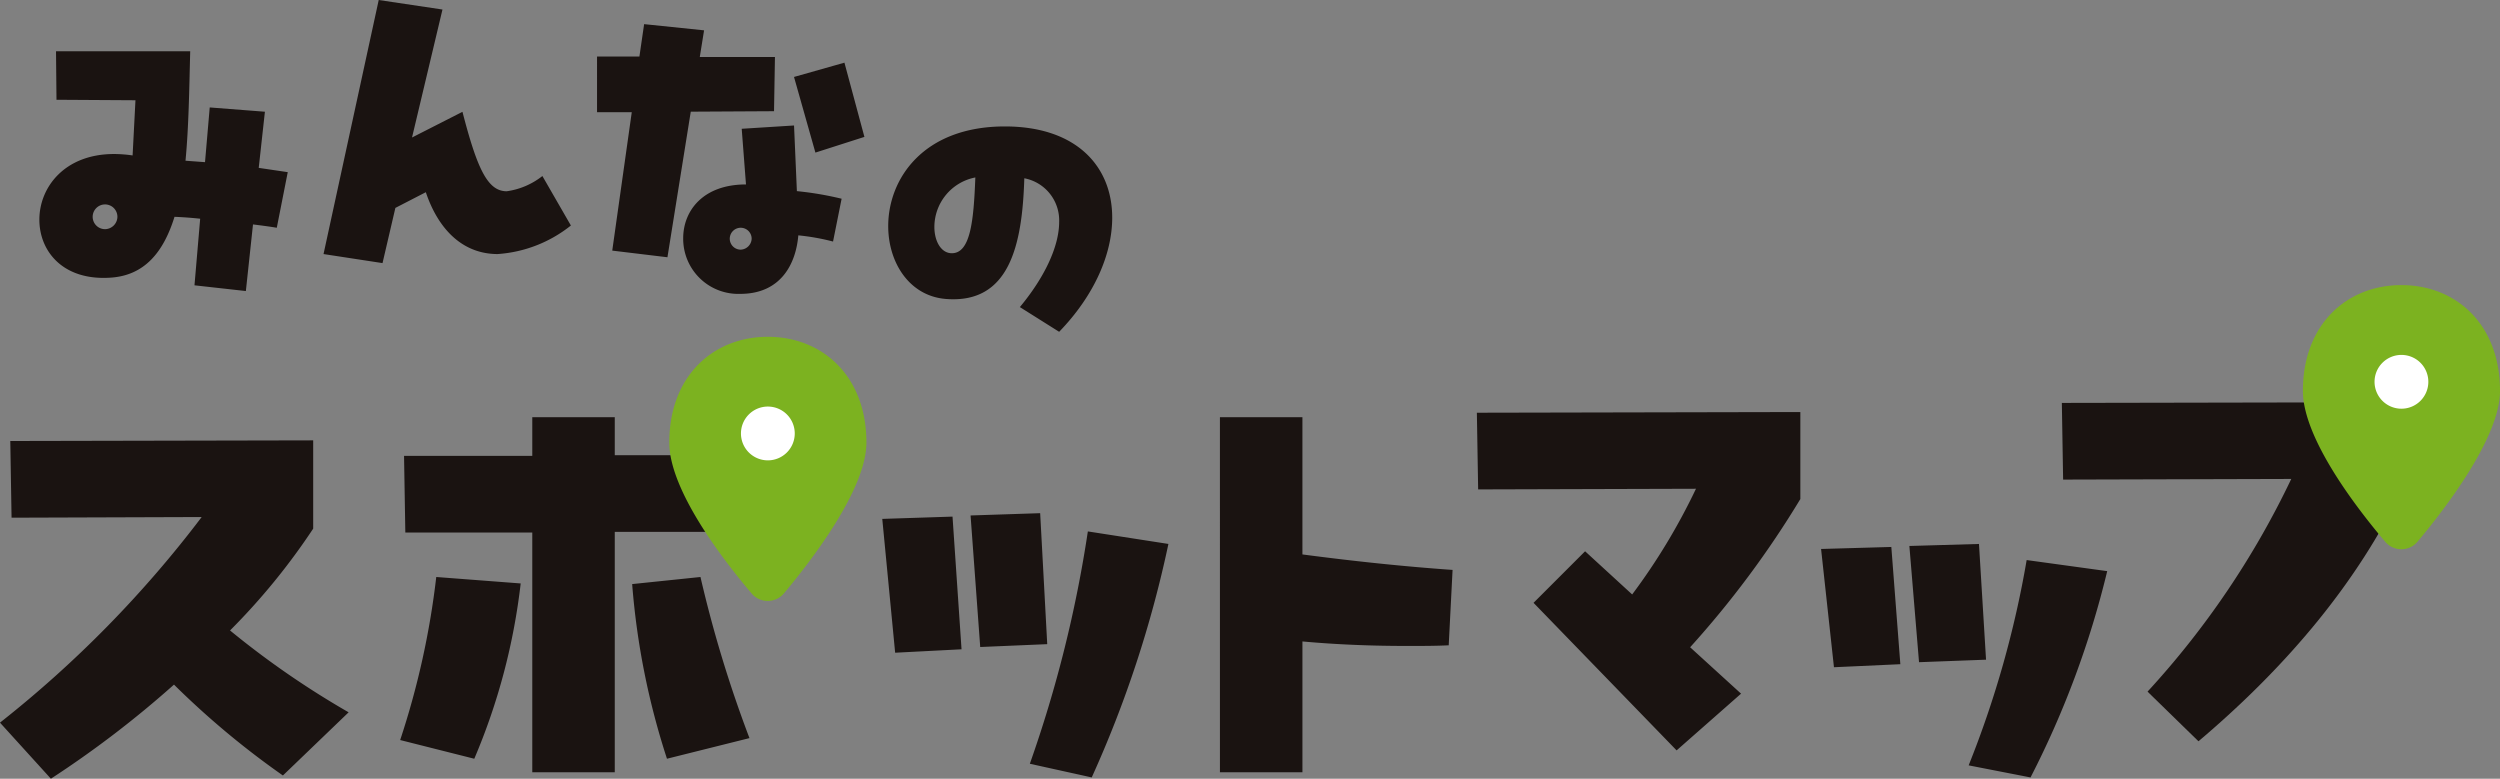 <svg xmlns="http://www.w3.org/2000/svg" width="212.384" height="66.155" viewBox="0 0 212.384 66.155"><rect x="0" y="0" width="212.384" height="66.155" fill="#808080" stroke="none"/><path fill="#1a1311" d="M24.034 65.88a71.218 71.218 0 0 1-9.253-7.72 87.042 87.042 0 0 1-10.457 7.994l-4.325-4.763a96.13 96.13 0 0 0 17.135-17.467L.982 43.98l-.108-6.515 25.732-.055v7.5a55.888 55.888 0 0 1-7.063 8.65 74.187 74.187 0 0 0 10.074 6.953Zm9.962-3.011a69.372 69.372 0 0 0 3.066-13.851l7.172.548a53.546 53.546 0 0 1-3.942 14.892Zm29.181-17.684h-10.95v20.422h-7.008V45.24H34.434l-.109-6.515H45.22V35.44h7.007v3.23h10.841Zm-3.669 3.833a105.08 105.08 0 0 0 4.162 13.687l-7.008 1.752a63.646 63.646 0 0 1-2.957-14.837Zm16.538 6.433-1.094-11.369 5.968-.194.766 11.272Zm7.227-.485-.82-11.175 5.913-.194.6 11.127Zm4.216 9.918a106.9 106.9 0 0 0 4.928-19.738l6.844 1.064a96.278 96.278 0 0 1-6.515 19.835Zm23.156-17.783c4.544.6 8.814 1.04 12.756 1.315l-.328 6.405c-1.15.055-2.3.055-3.449.055-3.011 0-5.969-.109-8.979-.383v11.114h-7.008V35.44h7.008Zm42.301-12.097v7.391a81.83 81.83 0 0 1-9.363 12.592l4.326 3.942-5.475 4.819-12.154-12.536 4.379-4.379 4 3.668a52.844 52.844 0 0 0 5.42-8.979l-18.505.055-.109-6.515Zm2.855 21.68-1.094-10.047 5.968-.171.766 9.96Zm7.227-.428-.82-9.874 5.913-.171.6 9.832Zm4.216 8.764a85.6 85.6 0 0 0 4.928-17.441l6.843.941a78.306 78.306 0 0 1-6.514 17.526Z"/><path fill="#1a1311" d="M182.442 58.756a73.053 73.053 0 0 0 12.209-18.068l-19.381.055-.109-6.514 28.853-.056v7.5c-3.669 7.61-9.472 14.727-17.246 21.3ZM23.514 19.349c-.727-.122-1.374-.2-2.021-.283l-.606 5.659-4.365-.486.484-5.658a33.934 33.934 0 0 0-2.181-.162c-.93 2.991-2.547 5.012-5.5 5.173-4 .242-5.981-2.264-5.981-4.931 0-2.749 2.142-5.577 6.345-5.577a11.34 11.34 0 0 1 1.576.121l.243-4.688-6.709-.041-.04-4.122h11.4c-.081 3.153-.121 6.385-.4 9.3l1.658.122.4-4.649 4.688.364-.525 4.77 2.466.364Zm-13.539-.93a1.051 1.051 0 1 0-1.05 1.05 1.07 1.07 0 0 0 1.05-1.05m38.524.739a11.192 11.192 0 0 1-6.224 2.425c-2.91 0-5.012-2.021-6.1-5.254l-2.586 1.333-1.092 4.689-5.012-.768L32.174.001l5.416.808-2.587 10.872 4.285-2.182c1.253 4.85 2.141 6.749 3.759 6.749a6.3 6.3 0 0 0 3.031-1.294Zm17.257-9.711-7.073.04-1.981 12.368-4.689-.565 1.658-11.761h-2.95V4.8h3.6l.4-2.749 5.093.526-.364 2.263h6.385Zm1.7 1.213.242 5.577a27.627 27.627 0 0 1 3.8.646l-.728 3.637a19.03 19.03 0 0 0-2.95-.526c-.2 2.385-1.455 4.971-4.931 4.971a4.681 4.681 0 0 1-4.849-4.729c0-2.3 1.657-4.567 5.334-4.567l-.363-4.729Zm-3.6 9.619a.93.93 0 1 0-.931.93.969.969 0 0 0 .931-.93m9.579-8.649-4.163 1.333-1.818-6.426 4.284-1.213Zm21.052 6.858c0 3.1-1.515 6.607-4.508 9.7l-3.338-2.1c2.066-2.478 3.338-5.127 3.338-7.227a3.64 3.64 0 0 0-2.96-3.716c-.172 5.712-1.273 10.667-6.641 10.255-3.131-.241-4.921-3.1-4.921-6.194 0-3.992 2.959-8.465 9.91-8.465 6.09 0 9.119 3.407 9.119 7.742m-11.631-3.407a4.293 4.293 0 0 0-3.476 4.2c0 1.238.584 2.237 1.48 2.237 1.582 0 1.857-2.719 2-6.436"/><path fill="#7cb220" d="M204.012 24.22c-4.625 0-8.373 3.317-8.373 8.988 0 4.059 4.617 10.018 6.995 12.818a1.793 1.793 0 0 0 2.745-.009c2.374-2.831 7.006-8.863 7.006-12.808 0-5.671-3.749-8.988-8.372-8.988M65.231 28.612c-4.625 0-8.373 3.317-8.373 8.988 0 4.059 4.617 10.018 6.995 12.818a1.793 1.793 0 0 0 2.745-.009c2.374-2.831 7.007-8.863 7.007-12.808 0-5.671-3.749-8.988-8.373-8.988"/><path fill="#fff" d="M67.517 36.823a2.285 2.285 0 1 1-2.284-2.284 2.284 2.284 0 0 1 2.284 2.284m138.779-4.388a2.285 2.285 0 1 1-2.284-2.284 2.284 2.284 0 0 1 2.284 2.284"/></svg>